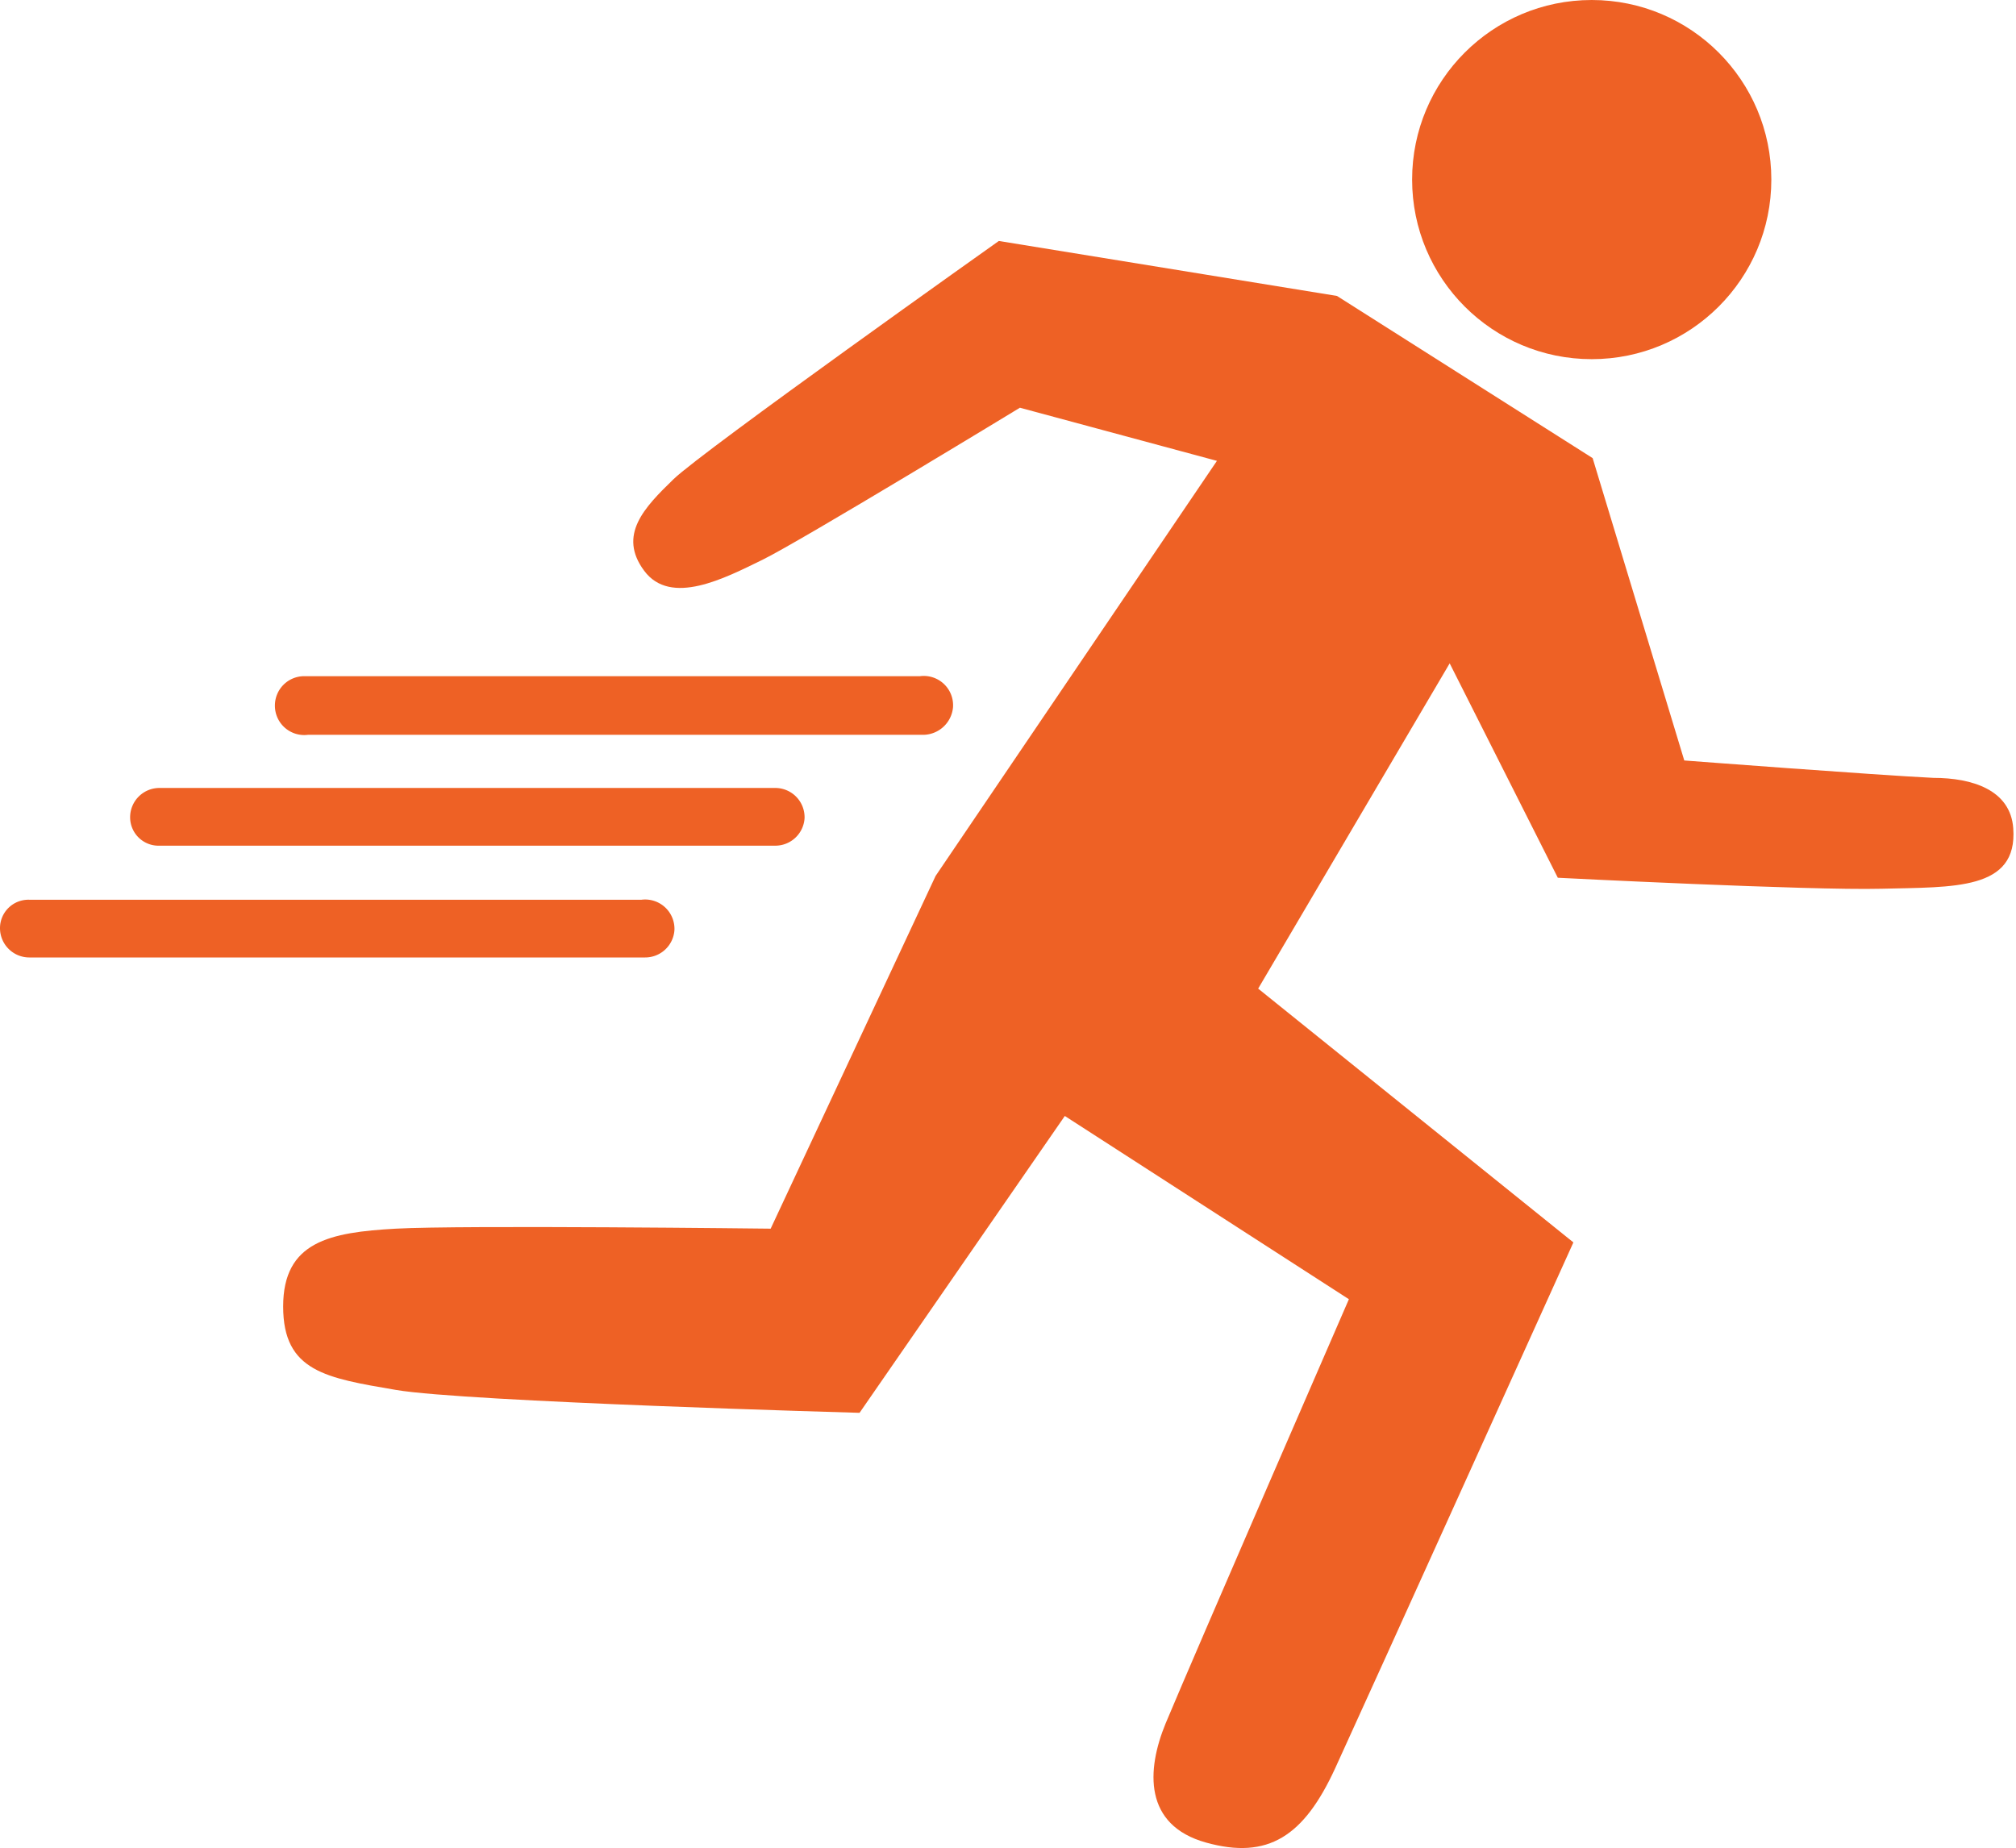 <svg xmlns="http://www.w3.org/2000/svg" viewBox="0 0 22 20.17"><defs><style>.cls-1{fill:#ee6125;}</style></defs><title>Asset 6</title><g id="Layer_2" data-name="Layer 2"><g id="Layer_13" data-name="Layer 13"><circle class="cls-1" cx="17.37" cy="1.96" r="1.96"/><path class="cls-1" d="M14.59,3.23,17.38,5l1,3.3s2.1.16,2.72.19c.42,0,.84.13.87.55.05.68-.65.64-1.44.66S17,9.58,17,9.58L15.82,7.24l-2.09,3.55,3.44,2.77s-2.26,5-2.6,5.74-.73,1-1.41.81-.65-.79-.44-1.3c.33-.79,2-4.63,2-4.63l-3.1-2L9.38,15.42s-4.3-.12-5.06-.25-1.23-.2-1.23-.91.51-.81,1.23-.85,4.09,0,4.09,0l1.8-3.85,3.07-4.53-2.15-.58S8.73,5.91,8.32,6.11s-1,.51-1.29.12,0-.69.32-1,3.55-2.6,3.55-2.6Z"/><path class="cls-1" d="M10.4,7.72h0a.33.33,0,0,1-.32.3H3.36A.32.32,0,0,1,3,7.7H3a.32.32,0,0,1,.32-.32h6.72A.32.32,0,0,1,10.4,7.72Z"/><path class="cls-1" d="M8.78,8.93h0a.32.32,0,0,1-.32.3H1.74a.31.31,0,0,1-.32-.31h0a.32.32,0,0,1,.32-.32H8.46A.32.32,0,0,1,8.78,8.93Z"/><path class="cls-1" d="M7.36,10.15h0a.32.32,0,0,1-.32.3H.32A.32.32,0,0,1,0,10.13H0a.31.31,0,0,1,.32-.31H7A.32.32,0,0,1,7.36,10.15Z"/></g></g></svg>